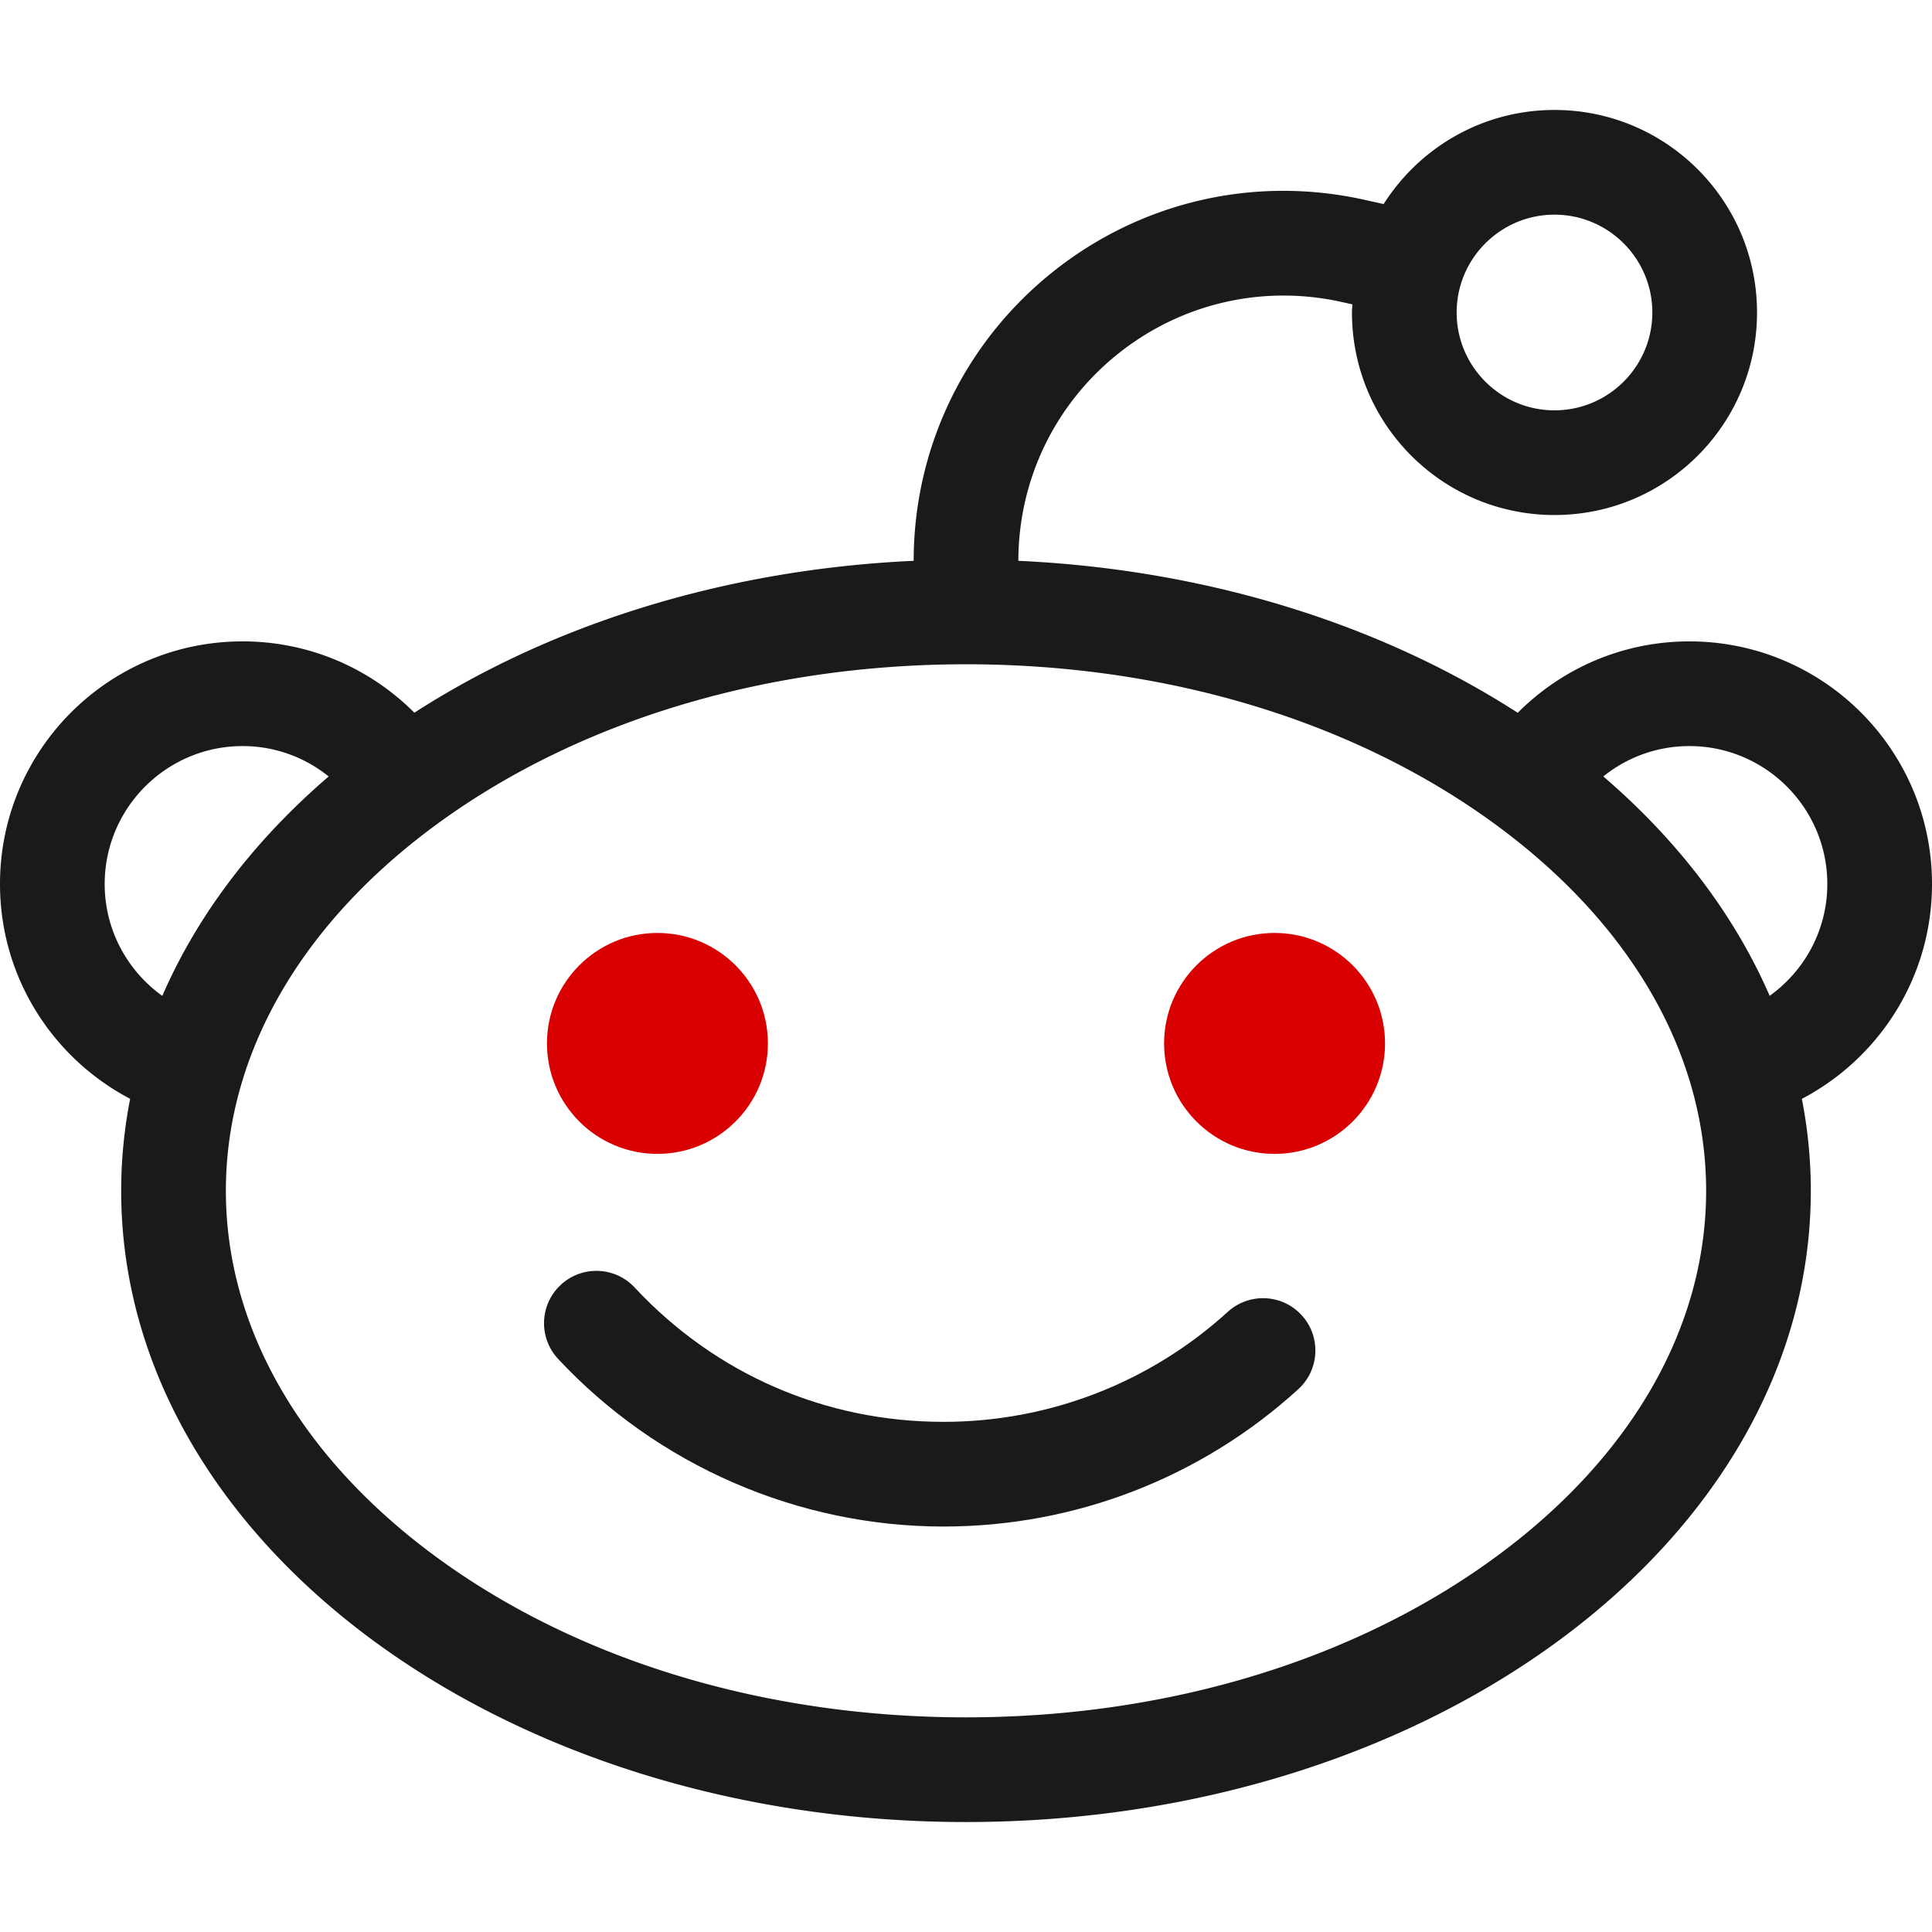 <svg height="25" width="25" xmlns="http://www.w3.org/2000/svg" viewBox="0 0 429.709 429.709" xml:space="preserve"><path style="fill:#181a1c" d="M429.709 196.618c0-29.803-24.16-53.962-53.963-53.962-14.926 0-28.41 6.085-38.176 15.881-30.177-19.463-68.73-31.866-111.072-33.801.026-17.978 8.078-34.737 22.104-45.989 14.051-11.271 32.198-15.492 49.775-11.588l2.414.536c-.024.605-.091 1.198-.091 1.809 0 24.878 20.168 45.046 45.046 45.046s45.046-20.168 45.046-45.046c0-24.879-20.168-45.046-45.046-45.046-15.997 0-30.01 8.362-38.002 20.929l-4.317-.959c-24.51-5.446-49.807.442-69.395 16.156-19.564 15.695-30.792 39.074-30.818 64.152-42.332 1.934-80.878 14.331-111.052 33.785-9.767-9.798-23.271-15.866-38.2-15.866C24.16 142.656 0 166.815 0 196.618c0 20.765 11.75 38.755 28.946 47.776a106.48 106.48 0 0 0-1.993 20.462c0 77.538 84.126 140.395 187.901 140.395s187.901-62.857 187.901-140.395c0-6.948-.687-13.775-1.991-20.452 17.197-9.023 28.945-27.019 28.945-47.786zM345.746 47.743c12 0 21.762 9.762 21.762 21.762 0 11.999-9.762 21.761-21.762 21.761s-21.762-9.762-21.762-21.761c0-12 9.763-21.762 21.762-21.762zM23.284 196.618c0-16.916 13.762-30.678 30.678-30.678 7.245 0 13.895 2.538 19.142 6.758-16.412 14.08-29.118 30.631-37.007 48.804-7.748-5.565-12.813-14.634-12.813-24.884zm310.5 148.859c-31.492 23.53-73.729 36.489-118.929 36.489s-87.437-12.959-118.929-36.489c-29.462-22.013-45.688-50.645-45.688-80.621 0-29.977 16.226-58.609 45.688-80.622 31.492-23.53 73.729-36.489 118.929-36.489s87.437 12.959 118.929 36.489c29.462 22.013 45.688 50.645 45.688 80.622-.001 29.976-16.226 58.608-45.688 80.621zm59.821-123.989c-7.891-18.17-20.596-34.716-37.005-48.794 5.247-4.22 11.901-6.754 19.147-6.754 16.916 0 30.678 13.762 30.678 30.678-.001 10.249-5.072 19.307-12.82 24.87z"/><circle style="fill:#d80000" cx="146.224" cy="232.074" r="24.57"/><circle style="fill:#d80000" cx="283.484" cy="232.074" r="24.57"/><path style="fill:#181a1c" d="M273.079 291.773c-17.32 15.78-39.773 24.47-63.224 24.47-26.332 0-50.729-10.612-68.696-29.881-4.384-4.704-11.751-4.96-16.454-.575-4.703 4.384-4.96 11.752-.575 16.454 22.095 23.695 53.341 37.285 85.726 37.285 29.266 0 57.288-10.847 78.905-30.543 4.752-4.33 5.096-11.694.765-16.446-4.329-4.749-11.688-5.097-16.447-.764z"/></svg>